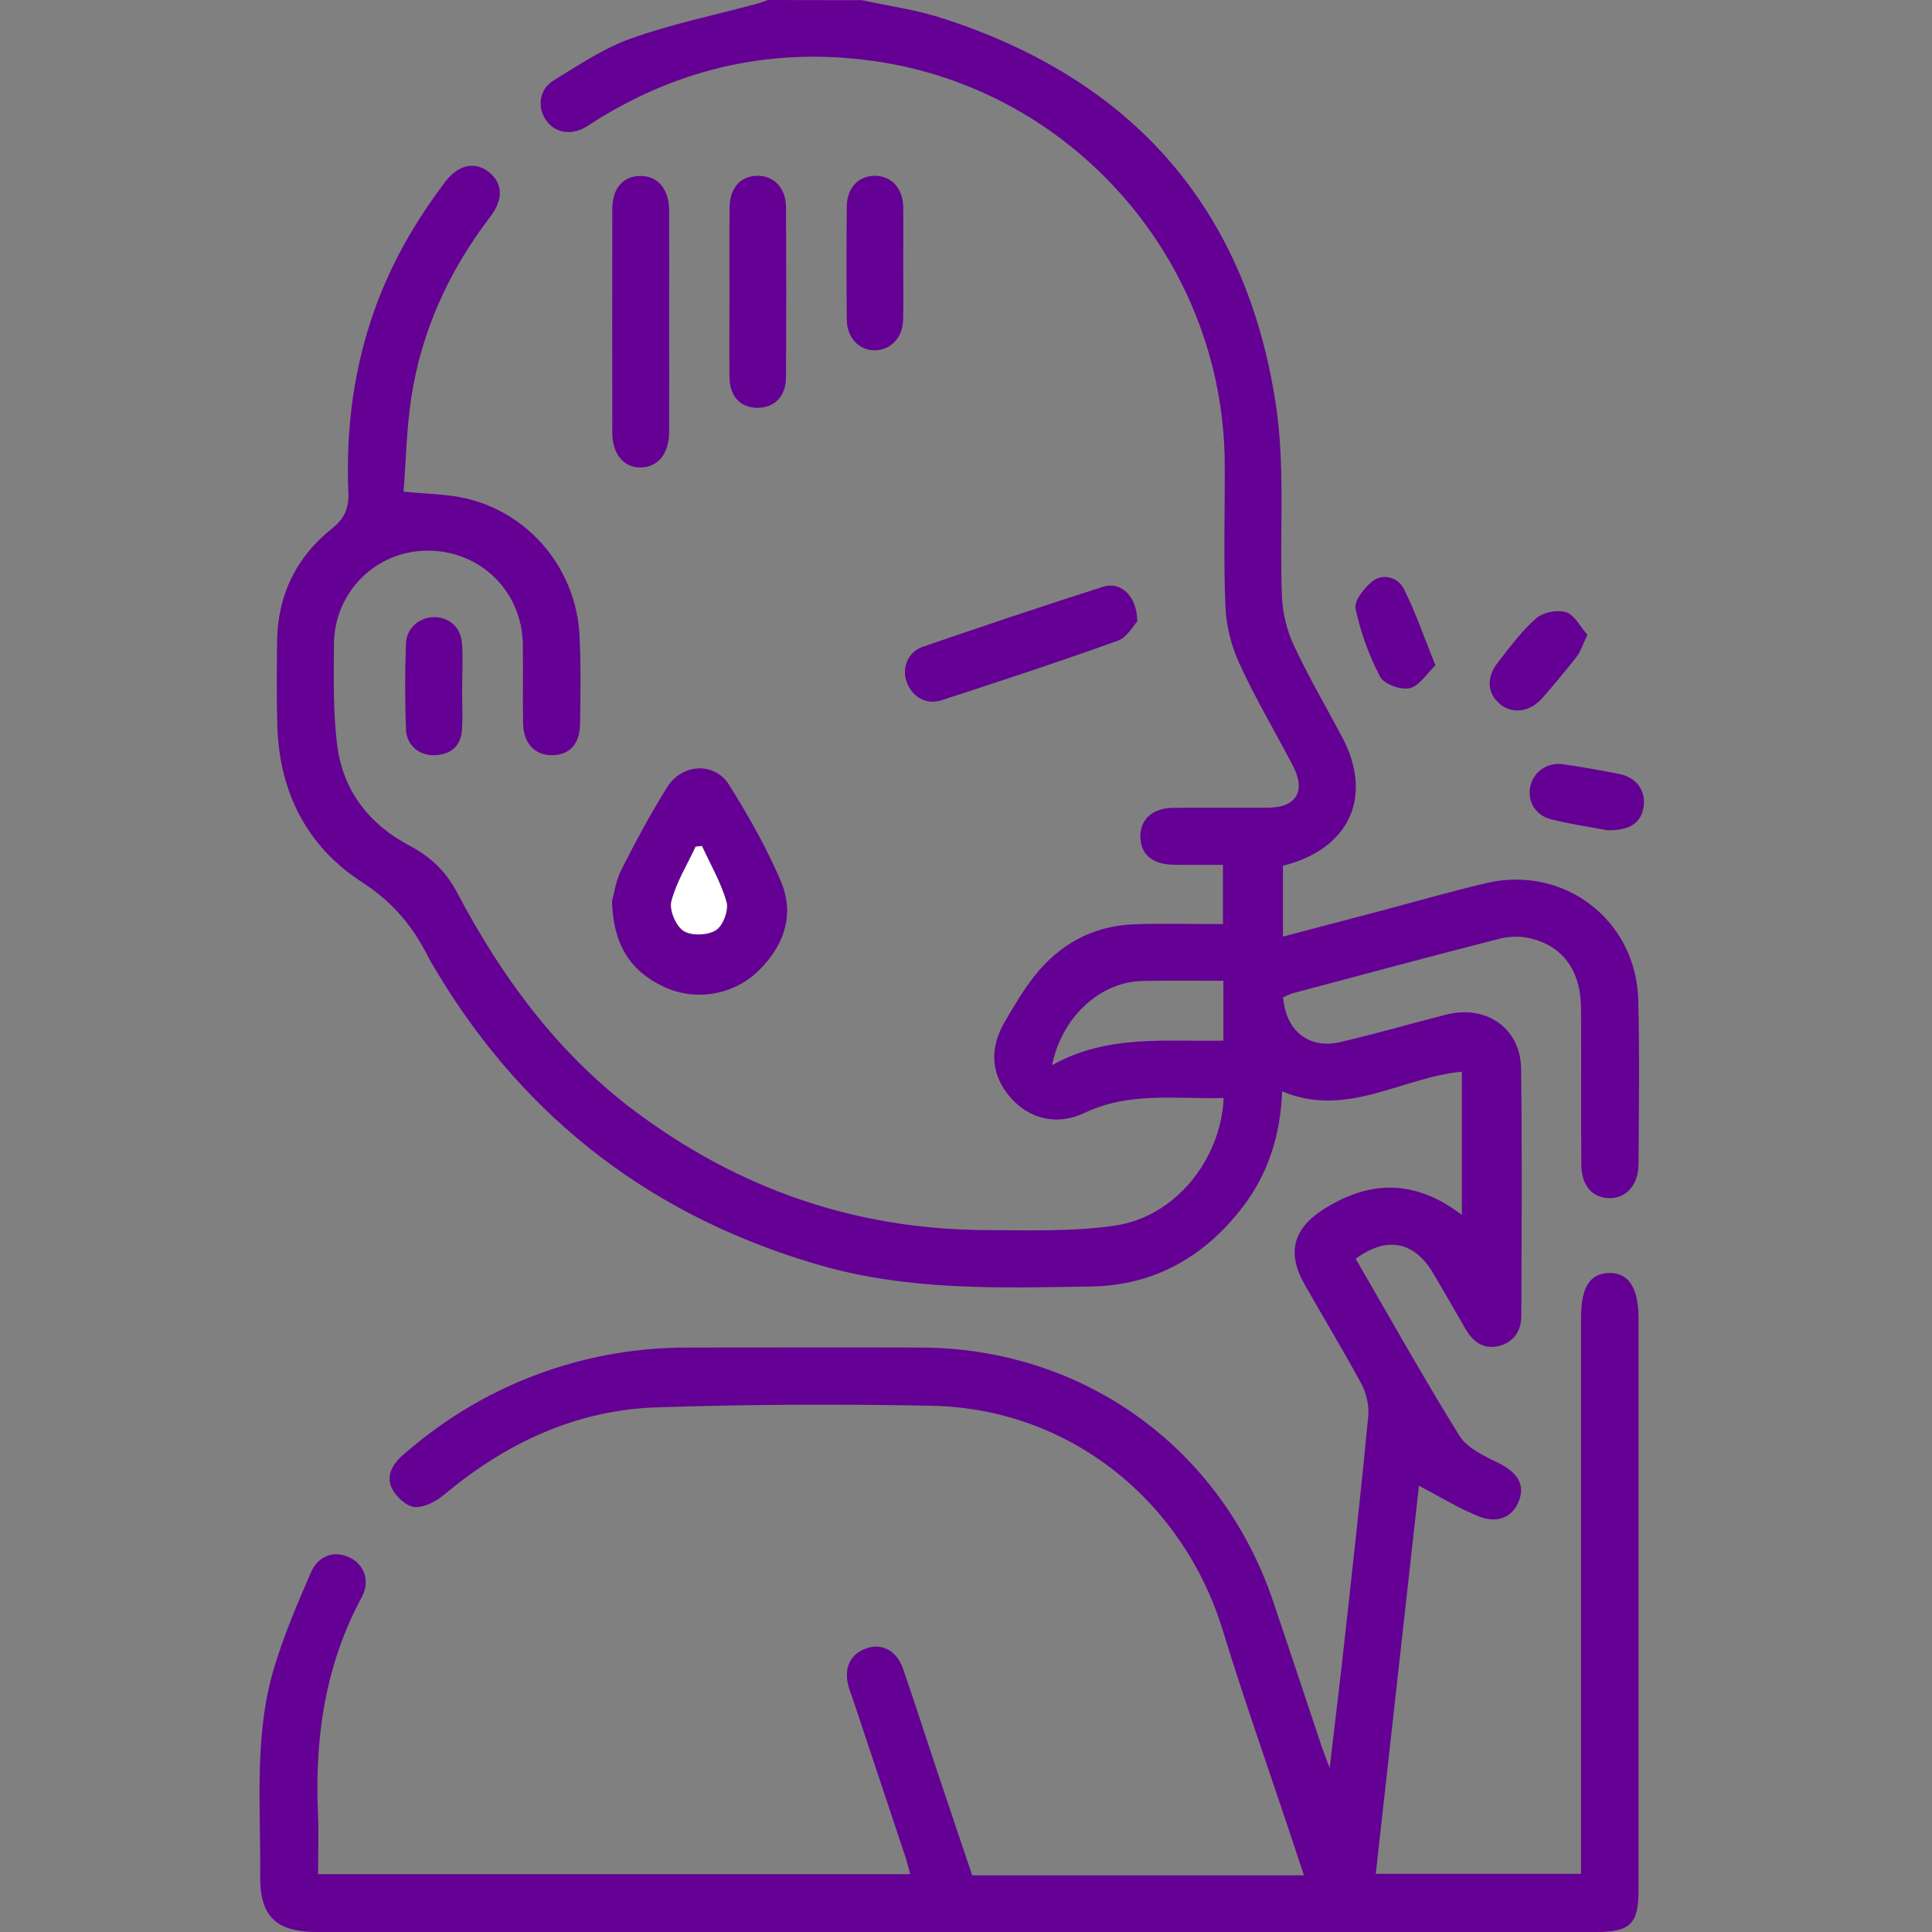 <svg width="67" height="67" viewBox="0 0 67 67" fill="none" xmlns="http://www.w3.org/2000/svg">
<rect x="0" y="0" width="67" height="67" fill="#808080" stroke="none"/>
<path d="M29.886 0.005C30.817 0.208 31.767 0.336 32.67 0.629C39.254 2.746 43.224 7.203 44.25 14.062C44.576 16.241 44.368 18.5 44.458 20.717C44.482 21.279 44.633 21.875 44.874 22.39C45.38 23.473 45.985 24.508 46.547 25.566C47.634 27.622 46.803 29.447 44.491 30.024C44.491 30.803 44.491 31.602 44.491 32.481C45.616 32.184 46.722 31.891 47.828 31.602C49.067 31.276 50.3 30.917 51.548 30.624C54.247 29.995 56.743 31.91 56.814 34.679C56.861 36.575 56.833 38.475 56.823 40.37C56.818 41.098 56.393 41.566 55.797 41.552C55.216 41.533 54.843 41.112 54.838 40.384C54.824 38.574 54.843 36.764 54.828 34.953C54.814 33.625 54.176 32.775 52.994 32.524C52.668 32.458 52.295 32.477 51.969 32.562C49.591 33.171 47.218 33.81 44.841 34.443C44.718 34.476 44.605 34.542 44.496 34.585C44.595 35.762 45.394 36.395 46.495 36.135C47.724 35.847 48.934 35.497 50.158 35.185C51.534 34.835 52.73 35.653 52.749 37.052C52.791 39.907 52.767 42.767 52.758 45.621C52.758 46.156 52.498 46.553 51.964 46.68C51.449 46.803 51.085 46.534 50.83 46.099C50.447 45.442 50.073 44.775 49.681 44.123C49.029 43.041 48.069 42.866 47.015 43.655C48.202 45.702 49.36 47.772 50.608 49.786C50.867 50.202 51.43 50.476 51.903 50.703C52.574 51.019 52.881 51.431 52.697 51.988C52.498 52.589 51.964 52.863 51.274 52.584C50.579 52.305 49.936 51.903 49.208 51.525C48.717 55.949 48.216 60.439 47.71 64.982C50.069 64.982 52.404 64.982 54.828 64.982C54.828 64.717 54.828 64.438 54.828 64.164C54.828 58.015 54.828 51.865 54.828 45.716C54.828 44.653 55.126 44.166 55.788 44.147C56.473 44.123 56.823 44.653 56.823 45.721C56.823 52.328 56.823 58.936 56.823 65.544C56.823 66.716 56.539 67 55.358 67C40.573 67 25.788 67 11.003 67C9.571 67 9.008 66.466 9.022 65.038C9.046 62.647 8.805 60.227 9.49 57.892C9.826 56.753 10.299 55.647 10.771 54.555C11.036 53.936 11.589 53.761 12.114 54.007C12.629 54.248 12.851 54.824 12.544 55.391C11.268 57.75 10.913 60.279 11.027 62.916C11.055 63.592 11.031 64.268 11.031 64.996C17.871 64.996 24.687 64.996 31.564 64.996C31.517 64.812 31.469 64.618 31.408 64.424C30.798 62.585 30.184 60.751 29.574 58.917C29.527 58.771 29.465 58.634 29.427 58.487C29.253 57.849 29.479 57.362 30.042 57.164C30.581 56.975 31.091 57.235 31.313 57.863C31.687 58.932 32.027 60.009 32.386 61.082C32.826 62.401 33.27 63.715 33.715 65.034C37.548 65.034 41.339 65.034 45.219 65.034C45.039 64.495 44.874 63.989 44.704 63.483C43.934 61.172 43.12 58.875 42.407 56.545C41.022 52.026 37.075 48.84 32.297 48.75C29.115 48.689 25.93 48.699 22.749 48.807C19.955 48.907 17.535 50.05 15.399 51.837C15.12 52.069 14.704 52.291 14.373 52.262C14.085 52.234 13.726 51.898 13.588 51.605C13.385 51.18 13.607 50.778 13.976 50.457C15.47 49.148 17.148 48.16 19.029 47.522C20.589 46.992 22.191 46.732 23.84 46.732C26.544 46.732 29.248 46.723 31.951 46.732C37.567 46.756 42.345 50.202 44.146 55.519C44.718 57.206 45.276 58.898 45.843 60.591C45.904 60.77 45.975 60.945 46.112 61.309C46.301 59.688 46.476 58.265 46.632 56.843C46.916 54.267 47.204 51.69 47.45 49.11C47.483 48.75 47.389 48.325 47.218 48.004C46.59 46.836 45.9 45.702 45.243 44.544C44.605 43.424 44.855 42.582 45.956 41.901C47.559 40.909 49.109 40.918 50.697 42.133C50.697 40.436 50.697 38.81 50.697 37.166C48.613 37.359 46.699 38.791 44.463 37.846C44.406 39.34 43.995 40.673 43.12 41.826C41.792 43.575 40.043 44.581 37.827 44.615C34.669 44.667 31.512 44.766 28.421 43.873C22.701 42.218 18.282 38.877 15.195 33.781C15.073 33.578 14.945 33.375 14.836 33.157C14.302 32.099 13.598 31.267 12.553 30.591C10.648 29.362 9.689 27.476 9.618 25.188C9.59 24.21 9.599 23.227 9.609 22.244C9.627 20.641 10.27 19.318 11.513 18.33C11.963 17.971 12.104 17.607 12.081 17.063C11.948 13.811 12.629 10.744 14.326 7.941C14.661 7.383 15.035 6.844 15.427 6.32C15.886 5.71 16.457 5.587 16.94 5.956C17.431 6.334 17.474 6.896 17.006 7.511C15.578 9.378 14.619 11.462 14.264 13.783C14.099 14.87 14.08 15.976 13.995 17.049C14.813 17.134 15.517 17.129 16.183 17.29C18.391 17.815 19.984 19.762 20.097 22.036C20.149 23.057 20.13 24.087 20.116 25.108C20.106 25.803 19.752 26.181 19.156 26.19C18.551 26.2 18.154 25.784 18.14 25.084C18.126 24.167 18.145 23.25 18.131 22.338C18.102 20.499 16.651 19.086 14.817 19.096C13.035 19.105 11.589 20.532 11.58 22.348C11.575 23.52 11.546 24.711 11.698 25.869C11.901 27.433 12.813 28.596 14.208 29.329C14.935 29.712 15.47 30.227 15.848 30.945C17.398 33.885 19.331 36.523 22.026 38.541C25.632 41.235 29.673 42.639 34.178 42.658C35.676 42.663 37.198 42.719 38.673 42.502C40.752 42.195 42.341 40.219 42.435 38.078C40.819 38.125 39.188 37.846 37.628 38.588C36.645 39.056 35.681 38.806 35.024 38.04C34.376 37.284 34.296 36.367 34.844 35.435C35.161 34.892 35.487 34.339 35.874 33.847C36.739 32.751 37.888 32.117 39.292 32.056C40.313 32.014 41.334 32.047 42.411 32.047C42.411 31.342 42.411 30.704 42.411 29.991C41.816 29.991 41.234 30 40.653 29.986C39.935 29.967 39.533 29.593 39.547 28.984C39.561 28.388 39.987 28.02 40.7 28.015C41.792 28.005 42.879 28.02 43.971 28.01C44.959 28.005 45.295 27.438 44.836 26.554C44.222 25.377 43.541 24.233 42.988 23.028C42.705 22.414 42.525 21.709 42.497 21.034C42.426 19.379 42.482 17.72 42.473 16.061C42.426 9.066 37.212 3.082 30.278 2.113C26.851 1.635 23.651 2.33 20.707 4.155C20.56 4.245 20.418 4.353 20.262 4.434C19.733 4.717 19.185 4.58 18.896 4.107C18.632 3.668 18.717 3.082 19.199 2.789C20.069 2.259 20.938 1.669 21.888 1.333C23.311 0.827 24.809 0.52 26.27 0.123C26.393 0.09 26.511 0.043 26.634 0C27.707 0.005 28.799 0.005 29.886 0.005ZM42.426 34.013C41.452 34.013 40.54 33.999 39.627 34.018C38.191 34.041 36.834 35.227 36.484 36.939C38.413 35.861 40.422 36.13 42.426 36.088C42.426 35.379 42.426 34.736 42.426 34.013Z" fill="#640093"/>
<path d="M21.223 31.248C21.294 31.007 21.355 30.539 21.558 30.142C22.05 29.173 22.565 28.213 23.142 27.291C23.657 26.474 24.782 26.417 25.283 27.216C25.949 28.279 26.578 29.385 27.07 30.539C27.58 31.725 27.188 32.812 26.28 33.687C25.406 34.523 24.087 34.731 23 34.211C21.851 33.668 21.261 32.741 21.223 31.248ZM24.342 29.338C24.271 29.348 24.2 29.352 24.125 29.362C23.832 29.99 23.454 30.596 23.284 31.257C23.203 31.56 23.439 32.113 23.704 32.283C23.974 32.458 24.541 32.439 24.824 32.259C25.07 32.108 25.273 31.564 25.193 31.281C25.004 30.605 24.635 29.981 24.342 29.338Z" fill="#640093"/>
<path d="M23.205 11.136C23.205 12.421 23.21 13.702 23.205 14.988C23.2 15.735 22.817 16.198 22.227 16.212C21.636 16.222 21.239 15.758 21.234 15.016C21.229 12.426 21.229 9.836 21.234 7.251C21.234 6.527 21.603 6.111 22.198 6.102C22.803 6.093 23.2 6.551 23.205 7.288C23.21 8.569 23.205 9.85 23.205 11.136Z" fill="#640093"/>
<path d="M39.438 21.554C39.301 21.695 39.084 22.107 38.762 22.22C36.739 22.948 34.693 23.619 32.646 24.286C32.117 24.456 31.63 24.163 31.445 23.657C31.266 23.161 31.479 22.608 32.008 22.428C34.083 21.714 36.163 21.015 38.257 20.348C38.861 20.154 39.438 20.665 39.438 21.554Z" fill="#640093"/>
<path d="M25.297 10.077C25.297 9.118 25.288 8.158 25.302 7.199C25.311 6.518 25.671 6.116 26.242 6.097C26.833 6.078 27.259 6.518 27.259 7.199C27.268 9.16 27.268 11.122 27.259 13.083C27.254 13.745 26.862 14.142 26.271 14.142C25.68 14.142 25.307 13.754 25.297 13.079C25.288 12.081 25.297 11.079 25.297 10.077Z" fill="#640093"/>
<path d="M31.323 9.141C31.323 9.794 31.337 10.451 31.318 11.103C31.304 11.703 30.898 12.129 30.363 12.148C29.806 12.166 29.371 11.727 29.366 11.089C29.352 9.78 29.352 8.47 29.366 7.166C29.371 6.509 29.773 6.093 30.349 6.097C30.916 6.102 31.314 6.532 31.323 7.18C31.332 7.832 31.323 8.484 31.323 9.141Z" fill="#640093"/>
<path d="M16.026 23.865C16.026 24.342 16.05 24.82 16.022 25.297C15.989 25.855 15.653 26.162 15.095 26.19C14.561 26.219 14.103 25.86 14.079 25.306C14.041 24.309 14.041 23.307 14.079 22.31C14.098 21.766 14.571 21.388 15.086 21.402C15.615 21.416 15.998 21.785 16.026 22.362C16.055 22.863 16.031 23.364 16.026 23.865C16.031 23.865 16.031 23.865 16.026 23.865Z" fill="#640093"/>
<path d="M49.78 23.076C49.477 23.359 49.222 23.789 48.891 23.865C48.579 23.936 47.993 23.728 47.861 23.468C47.473 22.73 47.18 21.918 47.01 21.105C46.953 20.835 47.317 20.377 47.601 20.154C47.974 19.866 48.484 20.036 48.678 20.41C49.085 21.218 49.378 22.078 49.78 23.076Z" fill="#640093"/>
<path d="M55.049 22.012C54.889 22.352 54.818 22.588 54.681 22.768C54.293 23.264 53.887 23.751 53.471 24.224C53.045 24.701 52.44 24.767 52.02 24.418C51.575 24.044 51.533 23.491 51.949 22.967C52.365 22.437 52.771 21.88 53.277 21.44C53.518 21.232 54.019 21.133 54.317 21.232C54.614 21.336 54.808 21.742 55.049 22.012Z" fill="#640093"/>
<path d="M55.73 28.79C55.2 28.691 54.491 28.587 53.797 28.416C53.239 28.279 52.965 27.783 53.069 27.277C53.173 26.776 53.65 26.427 54.194 26.502C54.86 26.597 55.526 26.715 56.183 26.847C56.77 26.97 57.086 27.443 56.996 27.996C56.911 28.53 56.519 28.814 55.73 28.79Z" fill="#640093"/>
<path d="M24.343 29.338C24.636 29.981 25.005 30.605 25.194 31.281C25.274 31.569 25.071 32.108 24.825 32.259C24.541 32.439 23.979 32.458 23.705 32.283C23.44 32.113 23.208 31.56 23.284 31.257C23.454 30.596 23.832 29.991 24.125 29.362C24.201 29.353 24.272 29.348 24.343 29.338Z" fill="white"/>
</svg>
